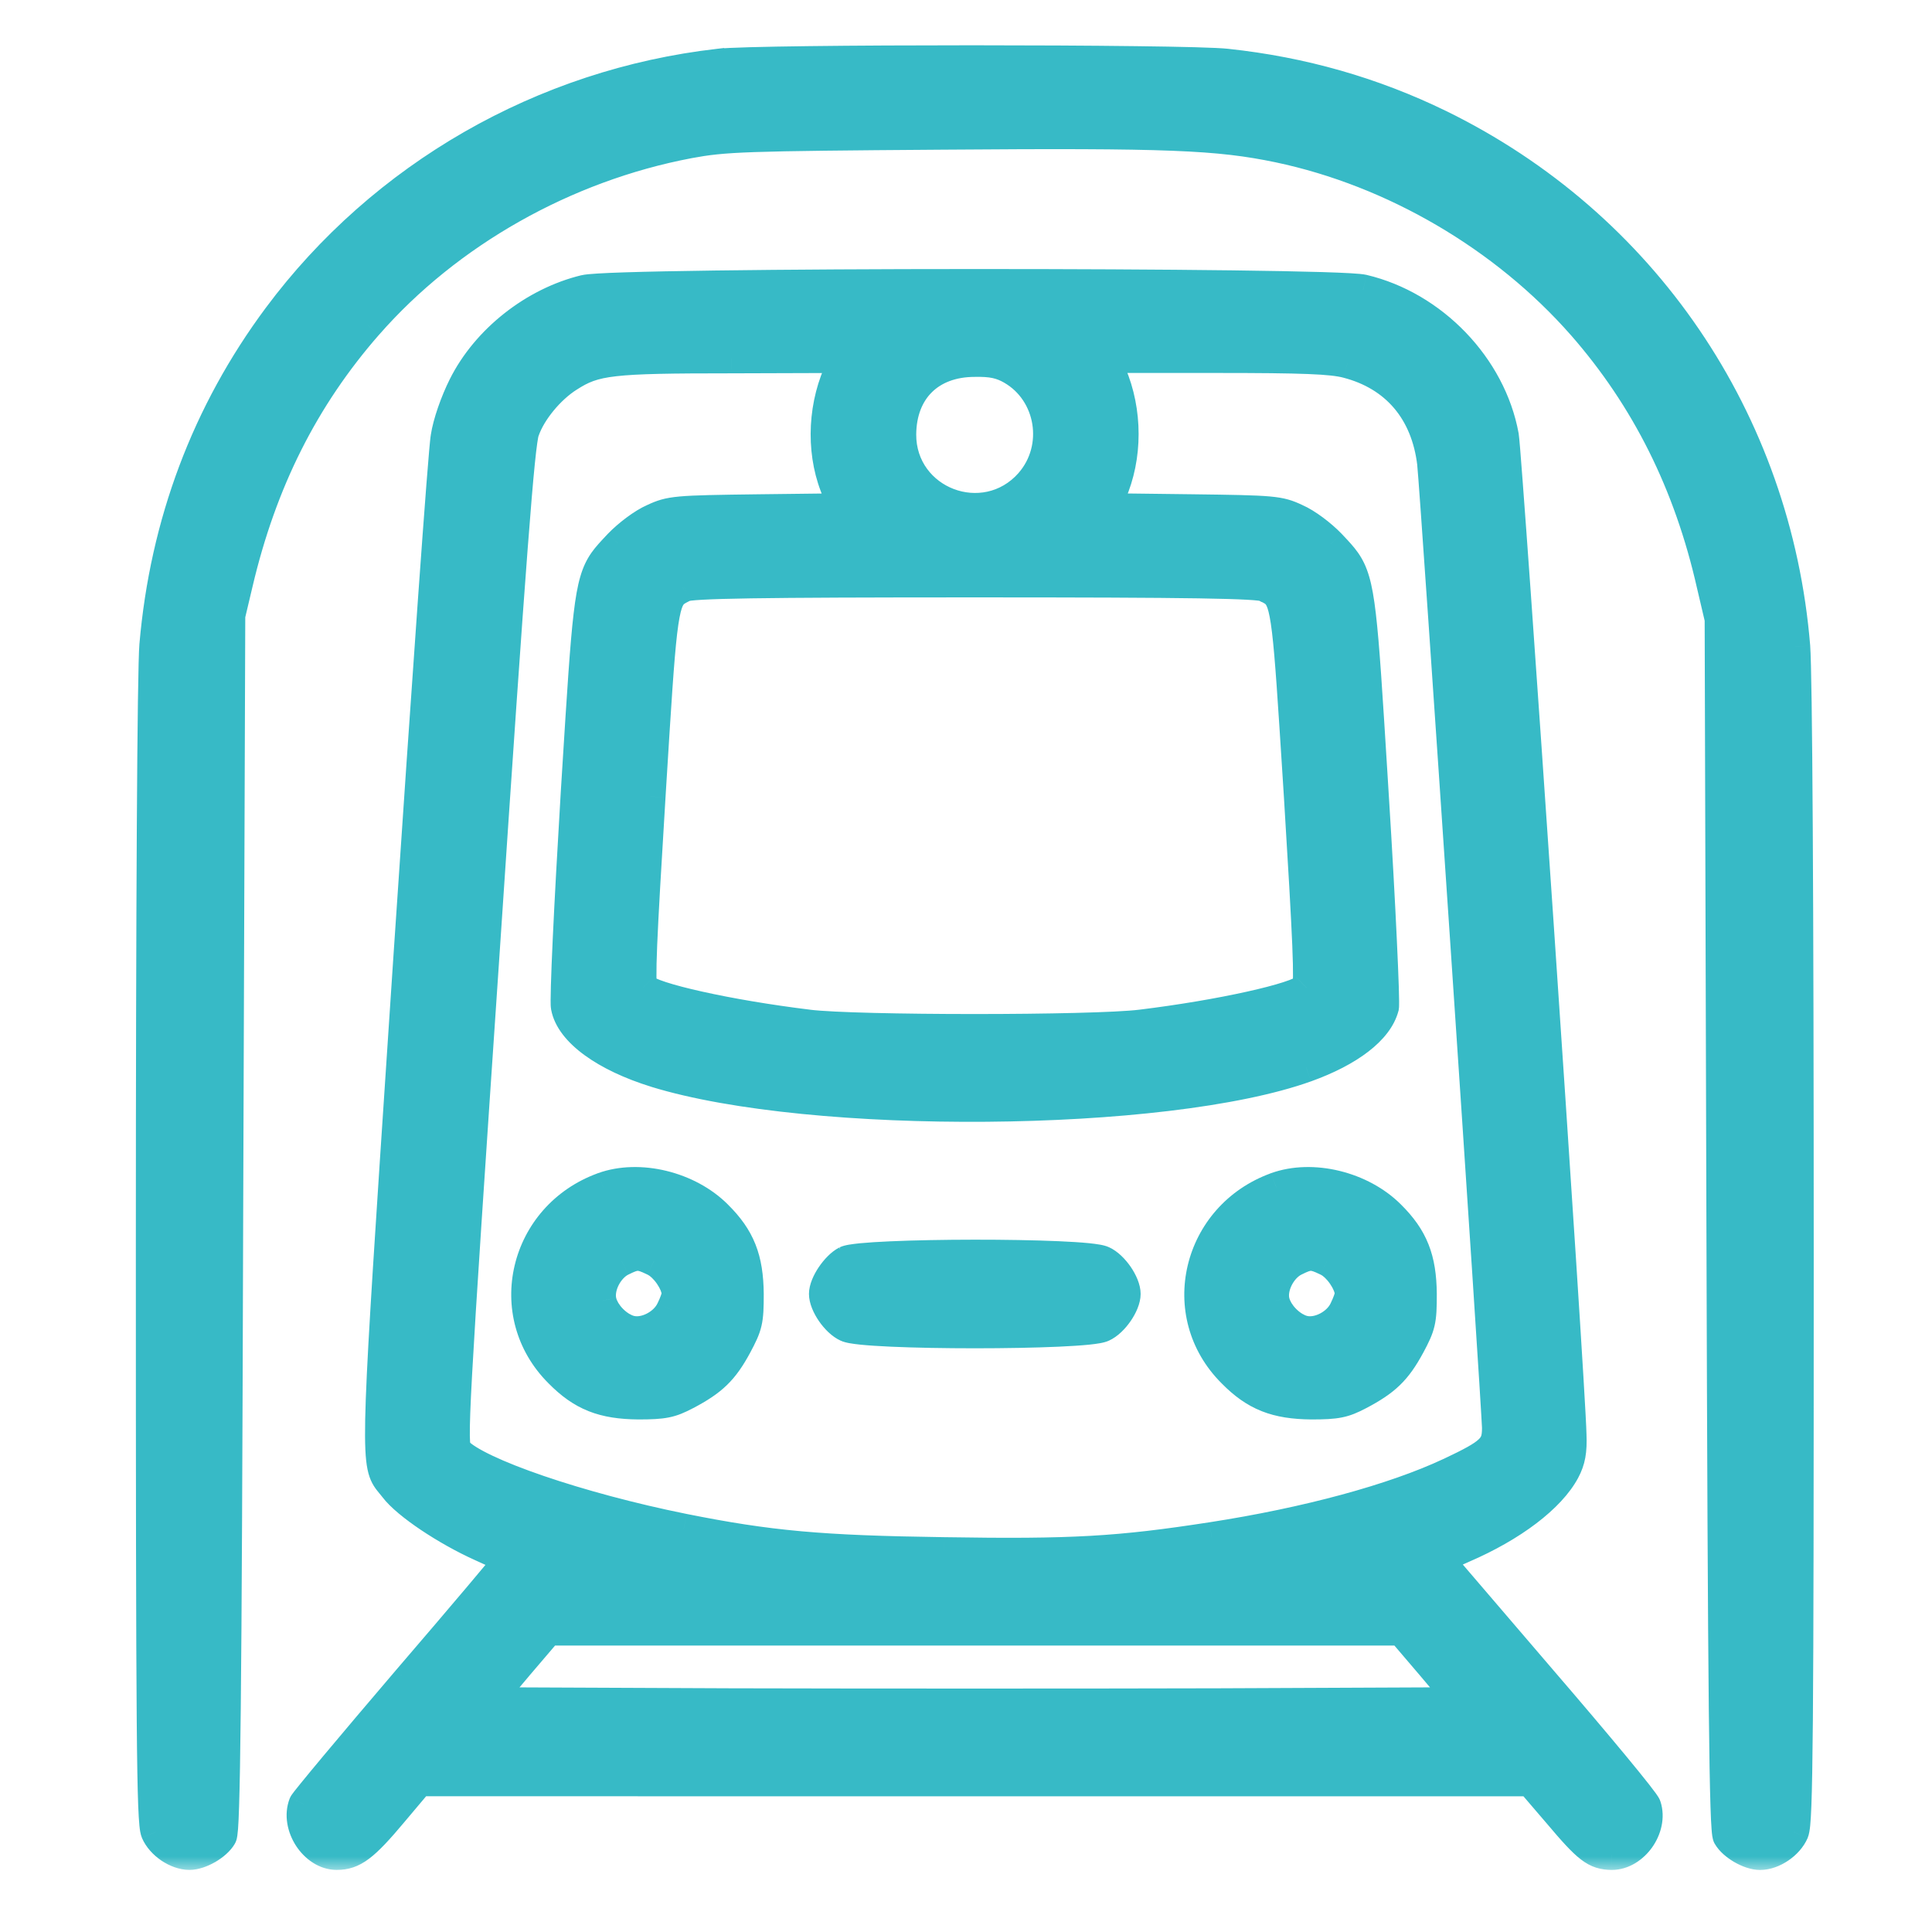 <svg width="64" height="64" viewBox="0 0 64 64" fill="none" xmlns="http://www.w3.org/2000/svg">
<mask id="path-1-outside-1_2247_1750" maskUnits="userSpaceOnUse" x="4" y="1" width="57" height="61" fill="black">
<rect fill="white" x="4" y="1" width="57" height="61"/>
<path fill-rule="evenodd" clip-rule="evenodd" d="M23.813 2.113C17.995 2.775 12.677 5.829 9.204 10.498C6.847 13.668 5.464 17.338 5.116 21.379C5.046 22.203 5 29.973 5 41.504C5 57.483 5.023 60.351 5.162 60.688C5.337 61.094 5.848 61.443 6.277 61.443C6.637 61.443 7.171 61.129 7.346 60.827C7.462 60.63 7.508 56.496 7.555 40.48L7.625 20.391L7.881 19.311C8.671 15.955 10.064 13.18 12.177 10.764C14.848 7.71 18.715 5.526 22.815 4.749C24.011 4.528 24.615 4.505 31.246 4.458C38.725 4.4 40.351 4.47 42.36 4.888C46.158 5.689 49.839 7.837 52.417 10.776C54.53 13.191 55.947 16.025 56.703 19.37L56.969 20.508L57.027 40.541C57.074 56.52 57.12 60.63 57.237 60.83C57.411 61.132 57.945 61.445 58.305 61.445C58.734 61.445 59.246 61.097 59.42 60.691C59.56 60.354 59.582 57.497 59.582 41.61C59.582 29.648 59.535 22.392 59.466 21.427C58.85 13.913 54.426 7.421 47.679 4.123C45.485 3.055 43.139 2.381 40.631 2.114C39.281 1.962 25.113 1.962 23.813 2.113L23.813 2.113ZM19.375 9.604C17.692 10.011 16.112 11.253 15.346 12.786C15.08 13.32 14.836 14.017 14.766 14.482C14.684 14.922 14.138 22.645 13.535 31.657L13.371 34.126C12.484 47.473 12.42 48.429 12.853 49.025C12.886 49.071 12.922 49.115 12.962 49.162C12.996 49.203 13.032 49.247 13.07 49.297C13.477 49.831 14.777 50.703 15.939 51.224C16.438 51.445 16.845 51.654 16.845 51.689C16.845 51.723 15.335 53.512 13.489 55.661C11.654 57.809 10.109 59.655 10.063 59.76C9.784 60.48 10.411 61.443 11.155 61.443C11.701 61.443 12.049 61.187 13.012 60.037L13.883 59.003L32.289 59.005H50.696L51.614 60.074C52.612 61.259 52.844 61.433 53.391 61.444C54.122 61.444 54.761 60.55 54.529 59.831C54.494 59.691 52.926 57.799 51.045 55.615L47.642 51.643L48.478 51.271C50.115 50.563 51.358 49.611 51.834 48.728C52.02 48.38 52.078 48.078 52.054 47.509C52.02 45.79 49.93 15.109 49.813 14.436C49.395 12.147 47.468 10.139 45.157 9.593C44.1 9.349 20.398 9.349 19.375 9.605L19.375 9.604ZM27.761 12.38C27.227 13.623 27.215 15.133 27.749 16.317L27.969 16.84L25.112 16.874C22.383 16.909 22.209 16.921 21.64 17.188C21.292 17.339 20.805 17.711 20.502 18.024L20.426 18.105L20.426 18.105L20.426 18.105C20.256 18.286 20.117 18.433 20.003 18.597C19.51 19.298 19.448 20.3 19.117 25.599L19.073 26.304C18.853 29.951 18.701 33.12 18.748 33.352C18.9 34.177 20.037 35.001 21.721 35.524C26.889 37.115 38.606 37.022 43.264 35.35C44.716 34.827 45.645 34.107 45.842 33.364C45.877 33.19 45.738 30.043 45.506 26.361L45.462 25.664C45.131 20.299 45.069 19.294 44.575 18.594C44.462 18.432 44.325 18.287 44.157 18.108L44.077 18.023C43.775 17.709 43.287 17.337 42.939 17.186C42.37 16.92 42.196 16.907 39.466 16.873L36.609 16.838L36.818 16.35C37.352 15.131 37.352 13.633 36.818 12.379L36.598 11.855H40.279C43.171 11.855 44.111 11.89 44.634 12.03C46.236 12.448 47.234 13.62 47.444 15.339C47.536 16.117 49.593 46.682 49.593 47.31C49.593 47.949 49.407 48.135 48.025 48.785C46.167 49.656 43.298 50.434 40.139 50.922C37.062 51.398 35.529 51.49 31.267 51.421C27.19 51.363 25.495 51.211 22.65 50.642C19.189 49.946 15.798 48.785 15.148 48.076C14.962 47.867 15.008 46.95 16.066 31.343C16.925 18.453 17.215 14.701 17.366 14.283C17.587 13.633 18.214 12.877 18.841 12.483C19.712 11.925 20.223 11.867 24.241 11.867L27.981 11.855L27.761 12.38ZM33.509 12.24C34.833 12.995 35.134 14.842 34.113 16.003C32.626 17.686 29.839 16.63 29.851 14.389C29.862 12.926 30.803 11.985 32.29 11.985C32.858 11.974 33.16 12.043 33.509 12.24L33.509 12.24ZM41.959 19.461C42.059 19.511 42.144 19.553 42.217 19.61C42.62 19.924 42.669 20.692 42.987 25.692L42.987 25.692L43.031 26.384C43.322 31.111 43.392 32.62 43.287 32.725C42.962 33.061 40.442 33.619 37.805 33.944C36.226 34.141 28.329 34.141 26.773 33.944C24.125 33.619 21.617 33.061 21.291 32.725C21.187 32.62 21.256 31.111 21.547 26.384L21.571 25.992L21.571 25.992C21.898 20.721 21.947 19.93 22.36 19.61C22.433 19.553 22.518 19.511 22.617 19.462L22.661 19.44C22.871 19.324 25.135 19.289 32.289 19.289C39.443 19.29 41.708 19.324 41.916 19.44H41.917L41.959 19.461ZM47.433 55.196L48.443 56.392L40.36 56.427C35.925 56.439 28.655 56.439 24.218 56.427L16.135 56.392L17.146 55.196L18.156 54.011H46.423L47.433 55.196ZM18.53 45.476C16.579 43.537 17.345 40.285 19.981 39.333L19.981 39.333C21.177 38.903 22.803 39.298 23.755 40.251C24.522 41.006 24.788 41.702 24.8 42.864C24.8 43.769 24.766 43.909 24.405 44.582C23.965 45.395 23.605 45.743 22.722 46.207C22.211 46.474 21.991 46.521 21.143 46.521C19.981 46.51 19.284 46.242 18.53 45.476ZM22.419 42.864C22.419 42.515 22.025 41.934 21.665 41.772C21.188 41.54 21.061 41.54 20.595 41.773C20.143 41.994 19.818 42.632 19.922 43.097C20.015 43.526 20.48 43.991 20.909 44.084C21.385 44.188 22.013 43.863 22.233 43.387C22.338 43.178 22.419 42.945 22.419 42.864ZM42.277 39.333C39.641 40.285 38.874 43.537 40.826 45.476C41.581 46.242 42.277 46.51 43.439 46.521C44.287 46.521 44.508 46.474 45.018 46.207C45.901 45.743 46.261 45.395 46.702 44.582C47.062 43.909 47.096 43.769 47.096 42.864C47.085 41.702 46.817 41.006 46.051 40.251C45.099 39.298 43.474 38.903 42.277 39.333L42.277 39.333ZM43.961 41.772C44.32 41.934 44.716 42.515 44.716 42.864C44.716 42.945 44.635 43.178 44.53 43.387C44.31 43.863 43.682 44.188 43.206 44.084C42.777 43.991 42.312 43.526 42.219 43.097C42.115 42.632 42.44 41.994 42.892 41.773C43.357 41.54 43.484 41.54 43.961 41.772ZM27.298 42.863C27.298 42.526 27.692 41.945 28.029 41.771H28.029C28.586 41.504 35.96 41.492 36.53 41.771C36.89 41.933 37.285 42.514 37.285 42.863C37.285 43.212 36.889 43.792 36.53 43.955C35.961 44.233 28.621 44.233 28.053 43.955C27.692 43.792 27.298 43.211 27.298 42.863Z"/>
</mask>
<path fill-rule="evenodd" clip-rule="evenodd" d="M23.813 2.113C17.995 2.775 12.677 5.829 9.204 10.498C6.847 13.668 5.464 17.338 5.116 21.379C5.046 22.203 5 29.973 5 41.504C5 57.483 5.023 60.351 5.162 60.688C5.337 61.094 5.848 61.443 6.277 61.443C6.637 61.443 7.171 61.129 7.346 60.827C7.462 60.63 7.508 56.496 7.555 40.48L7.625 20.391L7.881 19.311C8.671 15.955 10.064 13.18 12.177 10.764C14.848 7.71 18.715 5.526 22.815 4.749C24.011 4.528 24.615 4.505 31.246 4.458C38.725 4.4 40.351 4.47 42.36 4.888C46.158 5.689 49.839 7.837 52.417 10.776C54.53 13.191 55.947 16.025 56.703 19.37L56.969 20.508L57.027 40.541C57.074 56.52 57.12 60.63 57.237 60.83C57.411 61.132 57.945 61.445 58.305 61.445C58.734 61.445 59.246 61.097 59.42 60.691C59.56 60.354 59.582 57.497 59.582 41.61C59.582 29.648 59.535 22.392 59.466 21.427C58.85 13.913 54.426 7.421 47.679 4.123C45.485 3.055 43.139 2.381 40.631 2.114C39.281 1.962 25.113 1.962 23.813 2.113L23.813 2.113ZM19.375 9.604C17.692 10.011 16.112 11.253 15.346 12.786C15.08 13.32 14.836 14.017 14.766 14.482C14.684 14.922 14.138 22.645 13.535 31.657L13.371 34.126C12.484 47.473 12.42 48.429 12.853 49.025C12.886 49.071 12.922 49.115 12.962 49.162C12.996 49.203 13.032 49.247 13.07 49.297C13.477 49.831 14.777 50.703 15.939 51.224C16.438 51.445 16.845 51.654 16.845 51.689C16.845 51.723 15.335 53.512 13.489 55.661C11.654 57.809 10.109 59.655 10.063 59.76C9.784 60.48 10.411 61.443 11.155 61.443C11.701 61.443 12.049 61.187 13.012 60.037L13.883 59.003L32.289 59.005H50.696L51.614 60.074C52.612 61.259 52.844 61.433 53.391 61.444C54.122 61.444 54.761 60.55 54.529 59.831C54.494 59.691 52.926 57.799 51.045 55.615L47.642 51.643L48.478 51.271C50.115 50.563 51.358 49.611 51.834 48.728C52.02 48.38 52.078 48.078 52.054 47.509C52.02 45.79 49.93 15.109 49.813 14.436C49.395 12.147 47.468 10.139 45.157 9.593C44.1 9.349 20.398 9.349 19.375 9.605L19.375 9.604ZM27.761 12.38C27.227 13.623 27.215 15.133 27.749 16.317L27.969 16.84L25.112 16.874C22.383 16.909 22.209 16.921 21.64 17.188C21.292 17.339 20.805 17.711 20.502 18.024L20.426 18.105L20.426 18.105L20.426 18.105C20.256 18.286 20.117 18.433 20.003 18.597C19.51 19.298 19.448 20.3 19.117 25.599L19.073 26.304C18.853 29.951 18.701 33.12 18.748 33.352C18.9 34.177 20.037 35.001 21.721 35.524C26.889 37.115 38.606 37.022 43.264 35.35C44.716 34.827 45.645 34.107 45.842 33.364C45.877 33.19 45.738 30.043 45.506 26.361L45.462 25.664C45.131 20.299 45.069 19.294 44.575 18.594C44.462 18.432 44.325 18.287 44.157 18.108L44.077 18.023C43.775 17.709 43.287 17.337 42.939 17.186C42.37 16.92 42.196 16.907 39.466 16.873L36.609 16.838L36.818 16.35C37.352 15.131 37.352 13.633 36.818 12.379L36.598 11.855H40.279C43.171 11.855 44.111 11.89 44.634 12.03C46.236 12.448 47.234 13.62 47.444 15.339C47.536 16.117 49.593 46.682 49.593 47.31C49.593 47.949 49.407 48.135 48.025 48.785C46.167 49.656 43.298 50.434 40.139 50.922C37.062 51.398 35.529 51.49 31.267 51.421C27.19 51.363 25.495 51.211 22.65 50.642C19.189 49.946 15.798 48.785 15.148 48.076C14.962 47.867 15.008 46.95 16.066 31.343C16.925 18.453 17.215 14.701 17.366 14.283C17.587 13.633 18.214 12.877 18.841 12.483C19.712 11.925 20.223 11.867 24.241 11.867L27.981 11.855L27.761 12.38ZM33.509 12.24C34.833 12.995 35.134 14.842 34.113 16.003C32.626 17.686 29.839 16.63 29.851 14.389C29.862 12.926 30.803 11.985 32.29 11.985C32.858 11.974 33.16 12.043 33.509 12.24L33.509 12.24ZM41.959 19.461C42.059 19.511 42.144 19.553 42.217 19.61C42.62 19.924 42.669 20.692 42.987 25.692L42.987 25.692L43.031 26.384C43.322 31.111 43.392 32.62 43.287 32.725C42.962 33.061 40.442 33.619 37.805 33.944C36.226 34.141 28.329 34.141 26.773 33.944C24.125 33.619 21.617 33.061 21.291 32.725C21.187 32.62 21.256 31.111 21.547 26.384L21.571 25.992L21.571 25.992C21.898 20.721 21.947 19.93 22.36 19.61C22.433 19.553 22.518 19.511 22.617 19.462L22.661 19.44C22.871 19.324 25.135 19.289 32.289 19.289C39.443 19.29 41.708 19.324 41.916 19.44H41.917L41.959 19.461ZM47.433 55.196L48.443 56.392L40.36 56.427C35.925 56.439 28.655 56.439 24.218 56.427L16.135 56.392L17.146 55.196L18.156 54.011H46.423L47.433 55.196ZM18.53 45.476C16.579 43.537 17.345 40.285 19.981 39.333L19.981 39.333C21.177 38.903 22.803 39.298 23.755 40.251C24.522 41.006 24.788 41.702 24.8 42.864C24.8 43.769 24.766 43.909 24.405 44.582C23.965 45.395 23.605 45.743 22.722 46.207C22.211 46.474 21.991 46.521 21.143 46.521C19.981 46.51 19.284 46.242 18.53 45.476ZM22.419 42.864C22.419 42.515 22.025 41.934 21.665 41.772C21.188 41.54 21.061 41.54 20.595 41.773C20.143 41.994 19.818 42.632 19.922 43.097C20.015 43.526 20.48 43.991 20.909 44.084C21.385 44.188 22.013 43.863 22.233 43.387C22.338 43.178 22.419 42.945 22.419 42.864ZM42.277 39.333C39.641 40.285 38.874 43.537 40.826 45.476C41.581 46.242 42.277 46.51 43.439 46.521C44.287 46.521 44.508 46.474 45.018 46.207C45.901 45.743 46.261 45.395 46.702 44.582C47.062 43.909 47.096 43.769 47.096 42.864C47.085 41.702 46.817 41.006 46.051 40.251C45.099 39.298 43.474 38.903 42.277 39.333L42.277 39.333ZM43.961 41.772C44.32 41.934 44.716 42.515 44.716 42.864C44.716 42.945 44.635 43.178 44.53 43.387C44.31 43.863 43.682 44.188 43.206 44.084C42.777 43.991 42.312 43.526 42.219 43.097C42.115 42.632 42.44 41.994 42.892 41.773C43.357 41.54 43.484 41.54 43.961 41.772ZM27.298 42.863C27.298 42.526 27.692 41.945 28.029 41.771H28.029C28.586 41.504 35.96 41.492 36.53 41.771C36.89 41.933 37.285 42.514 37.285 42.863C37.285 43.212 36.889 43.792 36.53 43.955C35.961 44.233 28.621 44.233 28.053 43.955C27.692 43.792 27.298 43.211 27.298 42.863Z" fill="#37BAC6"/>
<path d="M9.204 10.498L8.803 10.199L8.803 10.199L9.204 10.498ZM23.813 2.113L24.154 1.747L23.986 1.59L23.757 1.617L23.813 2.113ZM5.116 21.379L4.618 21.336L4.618 21.336L5.116 21.379ZM5.162 60.688L4.7 60.88L4.703 60.885L5.162 60.688ZM7.346 60.827L6.915 60.573L6.912 60.577L7.346 60.827ZM7.555 40.48L7.055 40.478L7.055 40.478L7.555 40.48ZM7.625 20.391L7.138 20.275L7.125 20.331L7.125 20.389L7.625 20.391ZM7.881 19.311L8.367 19.426L8.367 19.426L7.881 19.311ZM12.177 10.764L12.553 11.093L12.554 11.093L12.177 10.764ZM22.815 4.749L22.724 4.257L22.722 4.257L22.815 4.749ZM31.246 4.458L31.25 4.958L31.25 4.958L31.246 4.458ZM42.36 4.888L42.463 4.398L42.462 4.398L42.36 4.888ZM52.417 10.776L52.793 10.447L52.793 10.446L52.417 10.776ZM56.703 19.37L56.215 19.48L56.216 19.484L56.703 19.37ZM56.969 20.508L57.469 20.507L57.469 20.45L57.456 20.394L56.969 20.508ZM57.027 40.541L56.527 40.542L56.527 40.542L57.027 40.541ZM57.237 60.83L57.67 60.58L57.668 60.577L57.237 60.83ZM59.42 60.691L59.88 60.888L59.882 60.882L59.42 60.691ZM59.466 21.427L59.965 21.391L59.965 21.386L59.466 21.427ZM47.679 4.123L47.899 3.674L47.898 3.674L47.679 4.123ZM40.631 2.114L40.575 2.611L40.578 2.611L40.631 2.114ZM23.813 2.113L23.473 2.479L23.642 2.637L23.871 2.61L23.813 2.113ZM15.346 12.786L14.899 12.563L14.899 12.563L15.346 12.786ZM19.375 9.604L19.695 9.989L19.258 9.118L19.375 9.604ZM14.766 14.482L15.258 14.572L15.259 14.564L15.26 14.556L14.766 14.482ZM13.535 31.657L13.036 31.624L13.036 31.624L13.535 31.657ZM13.371 34.126L13.87 34.159L13.87 34.159L13.371 34.126ZM12.853 49.025L12.448 49.319L12.448 49.319L12.853 49.025ZM12.962 49.162L12.577 49.481L12.577 49.481L12.962 49.162ZM13.07 49.297L13.469 48.994L13.467 48.993L13.07 49.297ZM15.939 51.224L15.735 51.681L15.737 51.682L15.939 51.224ZM13.489 55.661L13.109 55.335L13.108 55.336L13.489 55.661ZM10.063 59.76L9.606 59.557L9.601 59.568L9.596 59.579L10.063 59.76ZM13.012 60.037L12.63 59.715L12.629 59.716L13.012 60.037ZM13.883 59.003L13.883 58.503L13.651 58.503L13.501 58.681L13.883 59.003ZM32.289 59.005L32.289 59.505H32.289V59.005ZM50.696 59.005L51.075 58.68L50.925 58.505H50.696V59.005ZM51.614 60.074L51.996 59.752L51.993 59.748L51.614 60.074ZM53.391 61.444L53.38 61.944H53.391V61.444ZM54.529 59.831L54.043 59.951L54.048 59.968L54.053 59.984L54.529 59.831ZM51.045 55.615L50.665 55.94L50.666 55.941L51.045 55.615ZM47.642 51.643L47.439 51.186L46.825 51.459L47.262 51.969L47.642 51.643ZM48.478 51.271L48.279 50.812L48.275 50.815L48.478 51.271ZM51.834 48.728L52.274 48.965L52.275 48.964L51.834 48.728ZM52.054 47.509L51.554 47.519L51.555 47.53L52.054 47.509ZM49.813 14.436L50.306 14.35L50.305 14.346L49.813 14.436ZM45.157 9.593L45.272 9.107L45.269 9.106L45.157 9.593ZM19.375 9.605L19.055 9.22L19.496 10.09L19.375 9.605ZM27.749 16.317L28.21 16.122L28.205 16.111L27.749 16.317ZM27.761 12.38L28.22 12.577L28.222 12.573L27.761 12.38ZM27.969 16.84L27.975 17.34L28.719 17.331L28.43 16.645L27.969 16.84ZM25.112 16.874L25.106 16.374L25.106 16.374L25.112 16.874ZM21.64 17.188L21.839 17.647L21.846 17.644L21.852 17.641L21.64 17.188ZM20.502 18.024L20.142 17.677L20.137 17.682L20.502 18.024ZM20.426 18.105L20.78 18.458L20.785 18.453L20.791 18.447L20.426 18.105ZM20.426 18.105L20.073 17.751L20.067 17.757L20.061 17.763L20.426 18.105ZM20.426 18.105L20.791 18.447L20.791 18.447L20.426 18.105ZM20.003 18.597L19.593 18.309L19.593 18.309L20.003 18.597ZM19.117 25.599L19.616 25.631L19.616 25.631L19.117 25.599ZM19.073 26.304L18.574 26.273L18.574 26.274L19.073 26.304ZM18.748 33.352L19.24 33.262L19.238 33.253L18.748 33.352ZM21.721 35.524L21.573 36.001L21.574 36.002L21.721 35.524ZM43.264 35.35L43.433 35.82L43.434 35.82L43.264 35.35ZM45.842 33.364L46.325 33.492L46.33 33.477L46.333 33.461L45.842 33.364ZM45.506 26.361L45.007 26.392L45.007 26.392L45.506 26.361ZM45.462 25.664L44.963 25.695L44.963 25.695L45.462 25.664ZM44.575 18.594L44.167 18.881L44.167 18.881L44.575 18.594ZM44.157 18.108L43.792 18.45L43.792 18.45L44.157 18.108ZM44.077 18.023L44.442 17.681L44.437 17.676L44.077 18.023ZM42.939 17.186L42.727 17.639L42.733 17.642L42.74 17.645L42.939 17.186ZM39.466 16.873L39.472 16.373L39.472 16.373L39.466 16.873ZM36.609 16.838L36.149 16.641L35.854 17.329L36.603 17.338L36.609 16.838ZM36.818 16.35L36.36 16.15L36.359 16.153L36.818 16.35ZM36.818 12.379L36.357 12.573L36.358 12.574L36.818 12.379ZM36.598 11.855V11.355H35.844L36.137 12.05L36.598 11.855ZM44.634 12.03L44.505 12.512L44.508 12.513L44.634 12.03ZM47.444 15.339L47.94 15.28L47.94 15.279L47.444 15.339ZM48.025 48.785L48.237 49.238L48.237 49.237L48.025 48.785ZM40.139 50.922L40.063 50.428L40.062 50.428L40.139 50.922ZM31.267 51.421L31.275 50.921L31.274 50.921L31.267 51.421ZM22.65 50.642L22.551 51.133L22.552 51.133L22.65 50.642ZM15.148 48.076L14.774 48.408L14.779 48.414L15.148 48.076ZM16.066 31.343L16.564 31.376L16.564 31.376L16.066 31.343ZM17.366 14.283L17.836 14.453L17.84 14.444L17.366 14.283ZM18.841 12.483L19.107 12.906L19.111 12.904L18.841 12.483ZM24.241 11.867L24.241 12.367L24.243 12.367L24.241 11.867ZM27.981 11.855L28.442 12.049L28.734 11.353L27.979 11.355L27.981 11.855ZM34.113 16.003L34.487 16.334L34.488 16.333L34.113 16.003ZM33.509 12.24L33.756 11.806L33.146 12.585L33.509 12.24ZM29.851 14.389L29.351 14.385L29.351 14.386L29.851 14.389ZM32.29 11.985V12.486L32.3 12.485L32.29 11.985ZM33.509 12.24L33.262 12.675L33.871 11.896L33.509 12.24ZM42.217 19.61L41.91 20.004L41.91 20.004L42.217 19.61ZM41.959 19.461L41.736 19.909L41.737 19.909L41.959 19.461ZM42.987 25.692L42.488 25.724L42.489 25.734L42.987 25.692ZM42.987 25.692L43.486 25.661L43.486 25.65L42.987 25.692ZM43.031 26.384L43.531 26.354L43.53 26.353L43.031 26.384ZM43.287 32.725L42.933 32.371L42.927 32.377L43.287 32.725ZM37.805 33.944L37.744 33.447L37.743 33.447L37.805 33.944ZM26.773 33.944L26.836 33.448L26.834 33.447L26.773 33.944ZM21.291 32.725L21.65 32.377L21.645 32.371L21.291 32.725ZM21.547 26.384L21.048 26.353L21.048 26.354L21.547 26.384ZM21.571 25.992L21.073 25.946L21.072 25.953L21.072 25.961L21.571 25.992ZM21.571 25.992L22.069 26.037L22.07 26.03L22.07 26.023L21.571 25.992ZM22.36 19.61L22.055 19.214L22.055 19.214L22.36 19.61ZM22.617 19.462L22.839 19.91L22.84 19.91L22.617 19.462ZM22.661 19.44L22.884 19.888L22.894 19.883L22.904 19.878L22.661 19.44ZM32.289 19.289L32.289 18.789H32.289V19.289ZM41.916 19.44L41.674 19.877L41.787 19.94H41.916V19.44ZM41.917 19.44L42.139 18.992L42.034 18.94H41.917V19.44ZM48.443 56.392L48.445 56.892L49.515 56.888L48.825 56.07L48.443 56.392ZM47.433 55.196L47.815 54.873L47.813 54.871L47.433 55.196ZM40.36 56.427L40.361 56.927L40.362 56.927L40.36 56.427ZM24.218 56.427L24.216 56.927L24.216 56.927L24.218 56.427ZM16.135 56.392L15.753 56.07L15.062 56.888L16.133 56.892L16.135 56.392ZM17.146 55.196L16.765 54.871L16.764 54.873L17.146 55.196ZM18.156 54.011V53.511H17.925L17.776 53.687L18.156 54.011ZM46.423 54.011L46.803 53.687L46.654 53.511H46.423V54.011ZM19.981 39.333L20.151 39.803L20.202 39.785L20.248 39.755L19.981 39.333ZM18.53 45.476L18.886 45.125L18.882 45.121L18.53 45.476ZM19.981 39.333L19.812 38.862L19.76 38.881L19.714 38.91L19.981 39.333ZM23.755 40.251L23.402 40.604L23.404 40.607L23.755 40.251ZM24.8 42.864H25.3L25.3 42.859L24.8 42.864ZM24.405 44.582L24.845 44.82L24.846 44.818L24.405 44.582ZM22.722 46.207L22.953 46.65L22.955 46.65L22.722 46.207ZM21.143 46.521L21.138 47.021H21.143V46.521ZM21.665 41.772L21.445 42.221L21.452 42.224L21.459 42.228L21.665 41.772ZM20.595 41.773L20.814 42.223L20.82 42.22L20.595 41.773ZM19.922 43.097L20.411 42.991L20.41 42.987L19.922 43.097ZM20.909 44.084L21.016 43.595L21.015 43.595L20.909 44.084ZM22.233 43.387L21.786 43.164L21.783 43.17L21.779 43.177L22.233 43.387ZM40.826 45.476L41.182 45.125L41.178 45.121L40.826 45.476ZM42.277 39.333L42.447 39.803L42.497 39.785L42.541 39.757L42.277 39.333ZM43.439 46.521L43.434 47.021H43.439V46.521ZM45.018 46.207L45.25 46.65L45.251 46.65L45.018 46.207ZM46.702 44.582L47.141 44.82L47.143 44.818L46.702 44.582ZM47.096 42.864H47.596L47.596 42.859L47.096 42.864ZM46.051 40.251L45.698 40.604L45.7 40.606L46.051 40.251ZM42.277 39.333L42.108 38.862L42.058 38.88L42.013 38.908L42.277 39.333ZM43.961 41.772L43.742 42.221L43.748 42.224L43.755 42.227L43.961 41.772ZM44.53 43.387L44.083 43.164L44.08 43.17L44.077 43.177L44.53 43.387ZM43.206 44.084L43.313 43.595L43.312 43.595L43.206 44.084ZM42.219 43.097L42.708 42.991L42.707 42.987L42.219 43.097ZM42.892 41.773L43.111 42.223L43.117 42.22L42.892 41.773ZM28.029 41.771L28.259 42.215L28.029 41.271V41.771ZM28.029 41.771L27.813 41.32L28.029 42.271V41.771ZM36.53 41.771L36.309 42.22L36.317 42.223L36.324 42.227L36.53 41.771ZM36.53 43.955L36.324 43.499L36.317 43.502L36.31 43.506L36.53 43.955ZM28.053 43.955L28.273 43.506L28.265 43.502L28.258 43.499L28.053 43.955ZM9.605 10.796C12.995 6.239 18.188 3.257 23.87 2.61L23.757 1.617C17.802 2.294 12.359 5.419 8.803 10.199L9.605 10.796ZM5.614 21.422C5.955 17.471 7.304 13.89 9.605 10.796L8.803 10.199C6.389 13.446 4.974 17.204 4.618 21.336L5.614 21.422ZM5.5 41.504C5.5 35.739 5.512 30.915 5.532 27.429C5.552 23.926 5.582 21.807 5.614 21.421L4.618 21.336C4.581 21.774 4.552 23.953 4.532 27.423C4.512 30.911 4.5 35.738 4.5 41.504H5.5ZM5.624 60.496C5.639 60.532 5.628 60.521 5.613 60.373C5.6 60.246 5.589 60.056 5.578 59.776C5.556 59.218 5.54 58.335 5.529 56.957C5.506 54.203 5.5 49.494 5.5 41.504H4.5C4.5 49.492 4.506 54.207 4.529 56.966C4.54 58.344 4.556 59.24 4.578 59.815C4.59 60.101 4.602 60.315 4.618 60.471C4.631 60.607 4.651 60.76 4.701 60.879L5.624 60.496ZM6.277 60.943C6.189 60.943 6.05 60.902 5.905 60.804C5.761 60.706 5.663 60.587 5.622 60.491L4.703 60.885C4.836 61.196 5.081 61.453 5.343 61.632C5.605 61.809 5.937 61.943 6.277 61.943V60.943ZM6.912 60.577C6.886 60.622 6.792 60.722 6.63 60.816C6.469 60.909 6.334 60.943 6.277 60.943V61.943C6.58 61.943 6.892 61.819 7.132 61.681C7.371 61.542 7.631 61.333 7.779 61.077L6.912 60.577ZM7.055 40.478C7.032 48.487 7.008 53.522 6.976 56.58C6.96 58.11 6.942 59.141 6.921 59.801C6.91 60.131 6.899 60.363 6.887 60.515C6.882 60.592 6.876 60.64 6.872 60.668C6.87 60.682 6.869 60.683 6.871 60.676C6.872 60.672 6.875 60.662 6.88 60.648C6.884 60.635 6.895 60.607 6.915 60.573L7.776 61.081C7.818 61.01 7.835 60.942 7.842 60.917C7.85 60.882 7.856 60.847 7.861 60.816C7.87 60.753 7.878 60.677 7.885 60.591C7.898 60.417 7.91 60.168 7.92 59.833C7.942 59.161 7.96 58.121 7.976 56.591C8.008 53.528 8.032 48.489 8.055 40.481L7.055 40.478ZM7.125 20.389L7.055 40.478L8.055 40.482L8.125 20.392L7.125 20.389ZM7.394 19.196L7.138 20.275L8.111 20.506L8.367 19.426L7.394 19.196ZM11.801 10.435C9.629 12.916 8.201 15.767 7.394 19.197L8.367 19.426C9.14 16.143 10.498 13.443 12.553 11.093L11.801 10.435ZM22.722 4.257C18.516 5.055 14.547 7.294 11.801 10.435L12.554 11.093C15.148 8.126 18.914 5.997 22.908 5.24L22.722 4.257ZM31.243 3.958C24.636 4.005 23.975 4.026 22.724 4.257L22.905 5.24C24.047 5.03 24.594 5.005 31.25 4.958L31.243 3.958ZM42.462 4.398C40.39 3.968 38.706 3.9 31.242 3.958L31.25 4.958C38.745 4.9 40.312 4.973 42.258 5.377L42.462 4.398ZM52.793 10.446C50.143 7.426 46.367 5.222 42.463 4.398L42.257 5.377C45.949 6.155 49.534 8.248 52.041 11.106L52.793 10.446ZM57.19 19.26C56.418 15.839 54.965 12.928 52.793 10.447L52.041 11.105C54.096 13.454 55.477 16.211 56.215 19.48L57.19 19.26ZM57.456 20.394L57.189 19.256L56.216 19.484L56.483 20.622L57.456 20.394ZM57.527 40.539L57.469 20.507L56.469 20.51L56.527 40.542L57.527 40.539ZM57.668 60.577C57.688 60.61 57.698 60.638 57.703 60.65C57.708 60.664 57.71 60.675 57.711 60.678C57.713 60.685 57.712 60.684 57.71 60.67C57.706 60.642 57.701 60.594 57.695 60.518C57.683 60.366 57.672 60.136 57.661 59.806C57.64 59.149 57.622 58.122 57.606 56.597C57.574 53.55 57.551 48.529 57.527 40.539L56.527 40.542C56.551 48.532 56.574 53.556 56.606 56.608C56.622 58.133 56.64 59.17 56.662 59.839C56.672 60.172 56.684 60.42 56.698 60.594C56.704 60.681 56.712 60.756 56.721 60.819C56.726 60.85 56.732 60.885 56.741 60.92C56.747 60.945 56.764 61.012 56.805 61.082L57.668 60.577ZM58.305 60.945C58.248 60.945 58.113 60.912 57.952 60.818C57.791 60.725 57.696 60.625 57.67 60.58L56.804 61.079C56.952 61.336 57.211 61.544 57.45 61.683C57.69 61.822 58.002 61.945 58.305 61.945V60.945ZM58.961 60.494C58.919 60.589 58.822 60.709 58.678 60.807C58.533 60.905 58.394 60.945 58.305 60.945V61.945C58.646 61.945 58.977 61.812 59.239 61.634C59.502 61.456 59.746 61.198 59.88 60.888L58.961 60.494ZM59.082 41.61C59.082 49.554 59.077 54.238 59.054 56.977C59.042 58.348 59.026 59.227 59.005 59.782C58.994 60.06 58.982 60.25 58.969 60.377C58.955 60.524 58.943 60.535 58.958 60.499L59.882 60.882C59.931 60.763 59.951 60.611 59.965 60.475C59.98 60.319 59.993 60.106 60.004 59.821C60.026 59.249 60.042 58.357 60.054 56.986C60.077 54.241 60.082 49.553 60.082 41.61H59.082ZM58.968 21.462C59.035 22.404 59.082 29.632 59.082 41.61H60.082C60.082 29.664 60.036 22.379 59.965 21.391L58.968 21.462ZM47.46 4.572C54.047 7.793 58.367 14.129 58.968 21.467L59.965 21.386C59.334 13.697 54.805 7.05 47.899 3.674L47.46 4.572ZM40.578 2.611C43.029 2.872 45.319 3.53 47.461 4.573L47.898 3.674C45.651 2.579 43.249 1.89 40.684 1.617L40.578 2.611ZM23.871 2.61C24.163 2.576 25.258 2.547 26.806 2.528C28.335 2.509 30.268 2.5 32.203 2.5C34.139 2.5 36.075 2.51 37.61 2.529C39.163 2.548 40.269 2.577 40.575 2.611L40.687 1.617C40.318 1.576 39.146 1.547 37.623 1.529C36.082 1.51 34.141 1.5 32.203 1.5C30.265 1.5 28.328 1.509 26.794 1.528C25.277 1.547 24.113 1.575 23.756 1.617L23.871 2.61ZM23.472 2.479L23.473 2.479L24.154 1.748L24.154 1.747L23.472 2.479ZM15.794 13.01C16.492 11.611 17.95 10.463 19.493 10.09L19.258 9.118C17.434 9.559 15.732 10.895 14.899 12.563L15.794 13.01ZM15.26 14.556C15.32 14.159 15.542 13.514 15.794 13.01L14.899 12.563C14.617 13.127 14.351 13.875 14.271 14.407L15.26 14.556ZM14.034 31.69C14.335 27.185 14.623 23.002 14.845 19.891C14.956 18.335 15.05 17.048 15.122 16.123C15.158 15.66 15.189 15.289 15.212 15.02C15.224 14.886 15.234 14.779 15.242 14.7C15.247 14.66 15.25 14.629 15.253 14.605C15.256 14.58 15.258 14.571 15.258 14.572L14.274 14.391C14.258 14.475 14.239 14.674 14.216 14.932C14.192 15.206 14.162 15.581 14.125 16.045C14.053 16.974 13.958 18.263 13.847 19.82C13.625 22.933 13.338 27.117 13.036 31.624L14.034 31.69ZM13.87 34.159L14.034 31.69L13.036 31.624L12.872 34.093L13.87 34.159ZM13.257 48.731C13.213 48.67 13.158 48.589 13.123 48.269C13.087 47.927 13.08 47.366 13.117 46.376C13.189 44.403 13.426 40.838 13.87 34.159L12.872 34.093C12.429 40.761 12.19 44.348 12.117 46.339C12.081 47.33 12.084 47.955 12.129 48.376C12.177 48.821 12.276 49.082 12.448 49.319L13.257 48.731ZM13.346 48.843C13.305 48.793 13.28 48.762 13.257 48.731L12.448 49.319C12.493 49.38 12.54 49.436 12.577 49.481L13.346 48.843ZM13.467 48.993C13.422 48.934 13.38 48.883 13.346 48.843L12.577 49.481C12.611 49.523 12.642 49.56 12.674 49.601L13.467 48.993ZM16.144 50.768C15.591 50.52 15 50.186 14.5 49.85C13.986 49.505 13.618 49.191 13.469 48.994L12.673 49.6C12.929 49.937 13.415 50.326 13.943 50.681C14.485 51.044 15.125 51.407 15.735 51.681L16.144 50.768ZM17.345 51.689C17.345 51.572 17.305 51.486 17.282 51.445C17.258 51.401 17.232 51.368 17.215 51.35C17.183 51.313 17.152 51.288 17.136 51.275C17.1 51.247 17.062 51.223 17.034 51.205C16.972 51.168 16.893 51.125 16.807 51.081C16.633 50.992 16.397 50.88 16.141 50.767L15.737 51.682C15.98 51.789 16.198 51.892 16.351 51.971C16.429 52.011 16.483 52.041 16.513 52.059C16.53 52.07 16.528 52.069 16.517 52.061C16.513 52.057 16.491 52.04 16.465 52.011C16.452 51.996 16.427 51.967 16.405 51.925C16.384 51.886 16.345 51.803 16.345 51.689H17.345ZM13.868 55.986C14.791 54.911 15.631 53.926 16.241 53.205C16.545 52.844 16.793 52.548 16.965 52.34C17.051 52.237 17.119 52.153 17.167 52.093C17.191 52.063 17.212 52.036 17.229 52.013C17.236 52.003 17.248 51.987 17.259 51.971C17.264 51.963 17.275 51.946 17.286 51.925C17.291 51.914 17.302 51.894 17.312 51.868C17.317 51.853 17.345 51.783 17.345 51.689H16.345C16.345 51.595 16.372 51.526 16.377 51.512C16.387 51.487 16.396 51.468 16.401 51.459C16.411 51.44 16.42 51.427 16.422 51.424C16.427 51.416 16.43 51.413 16.426 51.418C16.419 51.426 16.406 51.443 16.385 51.47C16.343 51.523 16.279 51.601 16.195 51.703C16.026 51.907 15.781 52.2 15.477 52.559C14.87 53.278 14.032 54.261 13.109 55.335L13.868 55.986ZM10.52 59.962C10.497 60.013 10.471 60.045 10.494 60.013C10.503 60 10.519 59.979 10.543 59.948C10.59 59.888 10.658 59.802 10.747 59.693C10.925 59.474 11.178 59.168 11.489 58.797C12.108 58.056 12.952 57.059 13.869 55.985L13.108 55.336C12.19 56.411 11.344 57.411 10.721 58.156C10.41 58.528 10.154 58.838 9.972 59.062C9.881 59.173 9.807 59.266 9.753 59.335C9.727 59.369 9.703 59.4 9.684 59.427C9.678 59.434 9.634 59.493 9.606 59.557L10.52 59.962ZM11.155 60.943C11.003 60.943 10.799 60.836 10.645 60.599C10.492 60.364 10.463 60.112 10.529 59.94L9.596 59.579C9.384 60.127 9.529 60.717 9.806 61.144C10.082 61.568 10.563 61.943 11.155 61.943V60.943ZM12.629 59.716C12.145 60.294 11.85 60.603 11.626 60.772C11.436 60.915 11.318 60.943 11.155 60.943V61.943C11.538 61.943 11.867 61.843 12.228 61.571C12.555 61.324 12.916 60.931 13.396 60.358L12.629 59.716ZM13.501 58.681L12.63 59.715L13.395 60.359L14.266 59.325L13.501 58.681ZM32.29 58.505L13.883 58.503L13.883 59.503L32.289 59.505L32.29 58.505ZM50.696 58.505H32.289V59.505H50.696V58.505ZM51.993 59.748L51.075 58.68L50.317 59.331L51.234 60.4L51.993 59.748ZM53.401 60.945C53.29 60.942 53.226 60.932 53.175 60.916C53.127 60.9 53.066 60.872 52.977 60.803C52.776 60.649 52.504 60.354 51.996 59.752L51.231 60.396C51.722 60.979 52.065 61.363 52.367 61.595C52.529 61.719 52.691 61.811 52.871 61.868C53.048 61.925 53.218 61.941 53.38 61.944L53.401 60.945ZM54.053 59.984C54.109 60.158 54.069 60.399 53.913 60.618C53.756 60.839 53.551 60.944 53.391 60.944V61.944C53.962 61.944 54.441 61.602 54.729 61.197C55.018 60.789 55.181 60.223 55.005 59.677L54.053 59.984ZM50.666 55.941C51.605 57.032 52.465 58.048 53.094 58.808C53.409 59.189 53.664 59.503 53.841 59.729C53.93 59.842 53.996 59.93 54.04 59.991C54.063 60.022 54.075 60.041 54.081 60.05C54.084 60.055 54.082 60.052 54.078 60.044C54.078 60.043 54.057 60.006 54.043 59.951L55.014 59.711C54.998 59.647 54.973 59.597 54.964 59.581C54.952 59.558 54.939 59.536 54.928 59.519C54.906 59.484 54.88 59.446 54.852 59.407C54.796 59.33 54.72 59.229 54.628 59.112C54.443 58.876 54.181 58.554 53.865 58.171C53.23 57.404 52.366 56.382 51.424 55.289L50.666 55.941ZM47.262 51.969L50.665 55.94L51.425 55.29L48.021 51.318L47.262 51.969ZM48.275 50.815L47.439 51.186L47.845 52.1L48.681 51.728L48.275 50.815ZM51.394 48.491C50.998 49.225 49.881 50.12 48.279 50.812L48.676 51.73C50.349 51.007 51.718 49.996 52.274 48.965L51.394 48.491ZM51.555 47.53C51.576 48.042 51.524 48.247 51.393 48.493L52.275 48.964C52.516 48.512 52.58 48.114 52.554 47.488L51.555 47.53ZM49.321 14.521C49.32 14.519 49.324 14.548 49.332 14.632C49.339 14.707 49.348 14.81 49.359 14.941C49.381 15.201 49.409 15.564 49.443 16.017C49.511 16.923 49.603 18.183 49.709 19.681C49.922 22.678 50.195 26.63 50.466 30.614C51.008 38.595 51.538 46.675 51.555 47.519L52.554 47.499C52.537 46.624 52.004 38.504 51.464 30.546C51.193 26.561 50.92 22.609 50.707 19.61C50.6 18.111 50.509 16.85 50.44 15.942C50.406 15.488 50.377 15.122 50.356 14.858C50.335 14.611 50.318 14.421 50.306 14.35L49.321 14.521ZM45.042 10.08C47.164 10.581 48.94 12.437 49.321 14.526L50.305 14.346C49.85 11.858 47.771 9.697 45.272 9.107L45.042 10.08ZM19.496 10.09C19.489 10.092 19.511 10.087 19.586 10.079C19.651 10.073 19.74 10.066 19.852 10.059C20.075 10.046 20.377 10.033 20.749 10.021C21.493 9.997 22.503 9.977 23.693 9.961C26.073 9.929 29.162 9.912 32.253 9.912C35.345 9.911 38.436 9.926 40.82 9.956C42.012 9.971 43.025 9.99 43.772 10.013C44.146 10.024 44.45 10.037 44.675 10.05C44.788 10.056 44.878 10.062 44.946 10.069C45.02 10.076 45.046 10.081 45.044 10.08L45.269 9.106C45.153 9.079 44.952 9.064 44.733 9.051C44.494 9.037 44.18 9.025 43.803 9.013C43.047 8.99 42.027 8.971 40.833 8.956C38.443 8.926 35.347 8.911 32.253 8.912C29.159 8.912 26.065 8.929 23.68 8.961C22.487 8.977 21.47 8.997 20.717 9.021C20.341 9.033 20.028 9.046 19.791 9.061C19.576 9.074 19.372 9.09 19.254 9.12L19.496 10.09ZM19.056 9.22L19.055 9.22L19.694 9.99L19.695 9.989L19.056 9.22ZM28.205 16.111C27.732 15.064 27.737 13.7 28.22 12.577L27.301 12.182C26.715 13.545 26.697 15.202 27.293 16.522L28.205 16.111ZM28.43 16.645L28.21 16.122L27.288 16.511L27.509 17.034L28.43 16.645ZM25.118 17.374L27.975 17.34L27.963 16.34L25.106 16.374L25.118 17.374ZM21.852 17.641C22.091 17.529 22.22 17.477 22.61 17.442C23.042 17.403 23.743 17.392 25.119 17.374L25.106 16.374C23.752 16.391 23.001 16.403 22.521 16.446C22 16.493 21.758 16.581 21.428 16.735L21.852 17.641ZM20.861 18.372C21.135 18.088 21.57 17.764 21.839 17.647L21.441 16.729C21.013 16.915 20.474 17.334 20.142 17.677L20.861 18.372ZM20.791 18.447L20.866 18.366L20.137 17.682L20.062 17.762L20.791 18.447ZM20.78 18.458L20.78 18.458L20.073 17.751L20.073 17.751L20.78 18.458ZM20.791 18.447L20.791 18.447L20.061 17.763L20.061 17.763L20.791 18.447ZM20.412 18.884C20.502 18.755 20.614 18.635 20.791 18.447L20.062 17.762C19.897 17.938 19.733 18.111 19.593 18.309L20.412 18.884ZM19.616 25.631C19.782 22.973 19.879 21.416 19.996 20.433C20.112 19.45 20.24 19.128 20.412 18.884L19.593 18.309C19.273 18.766 19.123 19.297 19.003 20.315C18.882 21.333 18.783 22.927 18.618 25.568L19.616 25.631ZM19.572 26.335L19.616 25.631L18.618 25.568L18.574 26.273L19.572 26.335ZM19.238 33.253C19.245 33.283 19.243 33.294 19.242 33.256C19.241 33.228 19.24 33.188 19.24 33.133C19.24 33.023 19.243 32.872 19.248 32.68C19.259 32.298 19.28 31.769 19.31 31.132C19.369 29.858 19.462 28.156 19.572 26.334L18.574 26.274C18.464 28.099 18.371 29.805 18.311 31.085C18.281 31.725 18.26 32.26 18.249 32.652C18.243 32.847 18.24 33.009 18.24 33.132C18.24 33.193 18.241 33.248 18.242 33.294C18.244 33.329 18.247 33.393 18.258 33.452L19.238 33.253ZM21.869 35.046C21.064 34.796 20.412 34.481 19.955 34.147C19.485 33.805 19.282 33.491 19.24 33.262L18.257 33.443C18.366 34.038 18.808 34.549 19.366 34.955C19.936 35.371 20.695 35.729 21.573 36.001L21.869 35.046ZM43.095 34.879C40.85 35.685 36.827 36.127 32.68 36.16C28.538 36.194 24.378 35.819 21.868 35.046L21.574 36.002C24.232 36.82 28.515 37.194 32.688 37.16C36.856 37.127 41.021 36.686 43.433 35.82L43.095 34.879ZM45.359 33.236C45.299 33.461 45.11 33.742 44.718 34.043C44.332 34.341 43.787 34.63 43.095 34.879L43.434 35.82C44.193 35.547 44.838 35.214 45.329 34.835C45.815 34.461 46.188 34.01 46.325 33.492L45.359 33.236ZM45.007 26.392C45.123 28.231 45.215 29.936 45.275 31.201C45.304 31.835 45.325 32.356 45.337 32.73C45.343 32.917 45.346 33.064 45.347 33.169C45.348 33.221 45.347 33.259 45.347 33.285C45.346 33.327 45.344 33.305 45.352 33.267L46.333 33.461C46.345 33.401 46.346 33.335 46.346 33.309C46.347 33.268 46.348 33.217 46.347 33.16C46.346 33.044 46.343 32.889 46.337 32.699C46.325 32.318 46.303 31.79 46.273 31.155C46.214 29.883 46.121 28.173 46.005 26.329L45.007 26.392ZM44.963 25.695L45.007 26.392L46.005 26.33L45.962 25.633L44.963 25.695ZM44.167 18.881C44.338 19.125 44.467 19.446 44.583 20.438C44.7 21.43 44.797 23.004 44.963 25.695L45.962 25.633C45.796 22.959 45.697 21.348 45.576 20.322C45.456 19.295 45.306 18.763 44.984 18.306L44.167 18.881ZM43.792 18.45C43.966 18.635 44.077 18.754 44.167 18.881L44.984 18.306C44.846 18.11 44.684 17.938 44.521 17.765L43.792 18.45ZM43.712 18.365L43.792 18.45L44.521 17.765L44.442 17.681L43.712 18.365ZM42.74 17.645C43.009 17.762 43.444 18.086 43.717 18.369L44.437 17.676C44.106 17.332 43.565 16.913 43.137 16.728L42.74 17.645ZM39.46 17.373C40.835 17.39 41.536 17.402 41.968 17.441C42.359 17.476 42.488 17.527 42.727 17.639L43.151 16.734C42.821 16.579 42.579 16.491 42.057 16.445C41.577 16.402 40.827 16.39 39.472 16.373L39.46 17.373ZM36.603 17.338L39.46 17.373L39.472 16.373L36.615 16.338L36.603 17.338ZM36.359 16.153L36.149 16.641L37.068 17.035L37.278 16.547L36.359 16.153ZM36.358 12.574C36.839 13.705 36.837 15.06 36.36 16.15L37.276 16.551C37.866 15.202 37.864 13.56 37.278 12.183L36.358 12.574ZM36.137 12.05L36.357 12.573L37.279 12.184L37.059 11.661L36.137 12.05ZM40.279 11.355H36.598V12.355H40.279V11.355ZM44.763 11.546C44.445 11.461 44.032 11.417 43.365 11.39C42.692 11.364 41.724 11.355 40.279 11.355V12.355C41.726 12.355 42.675 12.364 43.325 12.39C43.982 12.415 44.301 12.458 44.505 12.512L44.763 11.546ZM47.94 15.279C47.707 13.368 46.572 12.018 44.76 11.546L44.508 12.513C45.901 12.877 46.761 13.873 46.948 15.4L47.94 15.279ZM50.093 47.31C50.093 46.974 49.576 39.144 49.052 31.347C48.527 23.545 47.989 15.686 47.94 15.28L46.947 15.398C46.992 15.771 47.528 23.583 48.054 31.414C48.317 35.323 48.577 39.226 48.771 42.192C48.868 43.675 48.949 44.922 49.005 45.819C49.033 46.268 49.055 46.628 49.07 46.885C49.078 47.014 49.084 47.116 49.087 47.191C49.089 47.228 49.091 47.258 49.092 47.279C49.093 47.304 49.093 47.312 49.093 47.31H50.093ZM48.237 49.237C48.909 48.922 49.382 48.68 49.671 48.406C49.832 48.253 49.948 48.081 50.017 47.876C50.081 47.683 50.093 47.488 50.093 47.31H49.093C49.093 47.451 49.081 47.519 49.068 47.561C49.058 47.59 49.041 47.626 48.983 47.68C48.834 47.822 48.523 47.998 47.812 48.333L48.237 49.237ZM40.215 51.416C43.398 50.924 46.319 50.136 48.237 49.238L47.812 48.332C46.015 49.175 43.198 49.944 40.063 50.428L40.215 51.416ZM31.258 51.921C35.541 51.991 37.103 51.898 40.215 51.416L40.062 50.428C37.021 50.898 35.517 50.99 31.275 50.921L31.258 51.921ZM22.552 51.133C25.436 51.709 27.164 51.862 31.259 51.921L31.274 50.921C27.216 50.863 25.553 50.713 22.748 50.152L22.552 51.133ZM14.779 48.414C15.014 48.67 15.429 48.91 15.894 49.13C16.38 49.36 16.991 49.6 17.683 49.837C19.067 50.31 20.801 50.78 22.551 51.133L22.748 50.152C21.038 49.808 19.346 49.349 18.007 48.891C17.337 48.661 16.762 48.435 16.322 48.226C15.86 48.008 15.607 47.837 15.516 47.738L14.779 48.414ZM15.567 31.309C15.038 39.111 14.762 43.246 14.641 45.456C14.581 46.558 14.558 47.196 14.564 47.575C14.567 47.762 14.576 47.912 14.599 48.031C14.624 48.161 14.671 48.293 14.774 48.408L15.522 47.744C15.578 47.807 15.585 47.864 15.582 47.843C15.575 47.812 15.566 47.733 15.564 47.561C15.559 47.221 15.579 46.616 15.64 45.511C15.76 43.309 16.035 39.182 16.564 31.376L15.567 31.309ZM16.896 14.113C16.857 14.221 16.83 14.375 16.807 14.537C16.782 14.714 16.754 14.954 16.723 15.262C16.66 15.88 16.582 16.796 16.483 18.098C16.284 20.702 15.996 24.865 15.567 31.309L16.564 31.376C16.994 24.931 17.281 20.773 17.48 18.174C17.579 16.874 17.656 15.968 17.717 15.363C17.748 15.06 17.774 14.836 17.797 14.679C17.822 14.505 17.837 14.45 17.836 14.453L16.896 14.113ZM18.575 12.06C17.863 12.508 17.154 13.35 16.893 14.123L17.84 14.444C18.019 13.915 18.565 13.247 19.107 12.906L18.575 12.06ZM24.241 11.367C22.243 11.367 21.078 11.381 20.304 11.469C19.487 11.562 19.069 11.743 18.571 12.062L19.111 12.904C19.484 12.665 19.757 12.538 20.417 12.463C21.122 12.382 22.221 12.367 24.241 12.367V11.367ZM27.979 11.355L24.24 11.367L24.243 12.367L27.983 12.355L27.979 11.355ZM28.222 12.573L28.442 12.049L27.52 11.662L27.3 12.186L28.222 12.573ZM34.488 16.333C35.715 14.938 35.361 12.72 33.756 11.806L33.261 12.675C34.305 13.27 34.553 14.745 33.737 15.672L34.488 16.333ZM29.351 14.386C29.336 17.094 32.698 18.36 34.487 16.334L33.738 15.672C32.554 17.012 30.341 16.167 30.351 14.392L29.351 14.386ZM32.29 11.485C31.439 11.485 30.698 11.757 30.165 12.283C29.633 12.81 29.357 13.545 29.351 14.385L30.351 14.393C30.356 13.77 30.556 13.303 30.869 12.994C31.181 12.684 31.654 12.485 32.29 12.485V11.485ZM33.755 11.806C33.308 11.551 32.91 11.472 32.279 11.486L32.3 12.485C32.807 12.475 33.013 12.534 33.262 12.675L33.755 11.806ZM33.146 12.585L33.147 12.585L33.871 11.896L33.871 11.896L33.146 12.585ZM42.525 19.216C42.404 19.122 42.271 19.058 42.181 19.013L41.737 19.909C41.847 19.964 41.884 19.984 41.91 20.004L42.525 19.216ZM43.486 25.66C43.328 23.169 43.235 21.709 43.13 20.835C43.031 20.008 42.913 19.518 42.525 19.216L41.91 20.004C41.924 20.016 42.032 20.068 42.137 20.953C42.238 21.792 42.328 23.215 42.488 25.724L43.486 25.66ZM43.486 25.65L43.486 25.65L42.489 25.734L42.489 25.735L43.486 25.65ZM43.53 26.353L43.486 25.661L42.488 25.724L42.532 26.416L43.53 26.353ZM43.641 33.078C43.741 32.977 43.775 32.861 43.785 32.826C43.8 32.773 43.809 32.721 43.814 32.678C43.825 32.59 43.83 32.483 43.832 32.362C43.836 32.117 43.827 31.759 43.807 31.267C43.766 30.28 43.675 28.716 43.531 26.354L42.532 26.415C42.678 28.779 42.767 30.333 42.808 31.308C42.828 31.798 42.835 32.132 42.832 32.347C42.83 32.456 42.826 32.521 42.822 32.554C42.82 32.572 42.819 32.567 42.824 32.55C42.827 32.541 42.833 32.52 42.846 32.494C42.858 32.469 42.884 32.421 42.934 32.371L43.641 33.078ZM37.866 34.44C39.198 34.276 40.503 34.053 41.522 33.827C42.029 33.714 42.474 33.599 42.818 33.487C42.99 33.431 43.145 33.374 43.274 33.315C43.389 33.263 43.537 33.185 43.647 33.072L42.927 32.377C42.956 32.348 42.955 32.362 42.858 32.406C42.777 32.443 42.662 32.487 42.51 32.536C42.208 32.634 41.797 32.741 41.305 32.85C40.322 33.069 39.049 33.287 37.744 33.447L37.866 34.44ZM26.71 34.44C27.526 34.543 29.926 34.591 32.28 34.591C34.635 34.591 37.04 34.543 37.867 34.44L37.743 33.447C36.992 33.541 34.658 33.591 32.28 33.591C29.902 33.591 27.575 33.541 26.836 33.448L26.71 34.44ZM20.932 33.072C21.041 33.185 21.189 33.263 21.303 33.315C21.432 33.374 21.587 33.431 21.758 33.487C22.101 33.598 22.545 33.714 23.053 33.827C24.069 34.053 25.375 34.276 26.712 34.44L26.834 33.447C25.524 33.287 24.251 33.069 23.27 32.85C22.778 32.741 22.368 32.634 22.067 32.536C21.916 32.487 21.801 32.443 21.72 32.406C21.624 32.362 21.622 32.348 21.65 32.377L20.932 33.072ZM21.048 26.354C20.902 28.716 20.812 30.28 20.771 31.267C20.751 31.759 20.742 32.117 20.746 32.362C20.748 32.483 20.753 32.59 20.764 32.678C20.769 32.721 20.778 32.773 20.793 32.826C20.803 32.861 20.837 32.978 20.937 33.078L21.645 32.371C21.694 32.421 21.72 32.469 21.732 32.494C21.745 32.52 21.751 32.541 21.754 32.55C21.759 32.567 21.758 32.572 21.756 32.554C21.752 32.521 21.748 32.456 21.746 32.347C21.743 32.132 21.75 31.798 21.77 31.308C21.811 30.333 21.901 28.779 22.046 26.415L21.048 26.354ZM21.072 25.961L21.048 26.353L22.046 26.415L22.07 26.023L21.072 25.961ZM21.073 25.946L21.073 25.946L22.069 26.037L22.069 26.037L21.073 25.946ZM22.055 19.214C21.658 19.521 21.538 20.022 21.437 20.886C21.33 21.8 21.235 23.334 21.072 25.961L22.07 26.023C22.234 23.378 22.327 21.881 22.43 21.002C22.539 20.073 22.649 20.018 22.667 20.005L22.055 19.214ZM22.395 19.014C22.306 19.058 22.174 19.122 22.055 19.214L22.667 20.005C22.693 19.985 22.73 19.964 22.839 19.91L22.395 19.014ZM22.439 18.992L22.395 19.015L22.84 19.91L22.884 19.888L22.439 18.992ZM32.289 18.789C28.712 18.789 26.354 18.798 24.863 18.821C24.119 18.833 23.584 18.848 23.22 18.868C23.039 18.878 22.892 18.89 22.779 18.904C22.723 18.911 22.668 18.92 22.617 18.931C22.576 18.94 22.497 18.959 22.419 19.003L22.904 19.878C22.852 19.906 22.815 19.912 22.834 19.907C22.843 19.905 22.864 19.901 22.904 19.896C22.983 19.887 23.103 19.876 23.276 19.867C23.619 19.848 24.137 19.832 24.879 19.821C26.361 19.798 28.711 19.789 32.289 19.789V18.789ZM42.16 19.003C42.081 18.959 42.002 18.94 41.961 18.931C41.91 18.92 41.855 18.911 41.799 18.904C41.686 18.89 41.539 18.878 41.358 18.868C40.994 18.848 40.459 18.833 39.715 18.821C38.224 18.798 35.865 18.789 32.289 18.789L32.288 19.789C35.866 19.789 38.217 19.798 39.699 19.821C40.441 19.833 40.959 19.848 41.303 19.867C41.475 19.876 41.595 19.887 41.674 19.896C41.714 19.901 41.735 19.905 41.744 19.907C41.763 19.912 41.726 19.906 41.674 19.877L42.16 19.003ZM41.917 18.94H41.916V19.94H41.917V18.94ZM42.182 19.014L42.139 18.992L41.694 19.888L41.736 19.909L42.182 19.014ZM48.825 56.07L47.815 54.873L47.051 55.518L48.061 56.715L48.825 56.07ZM40.362 56.927L48.445 56.892L48.441 55.892L40.358 55.927L40.362 56.927ZM24.216 56.927C28.654 56.939 35.925 56.939 40.361 56.927L40.359 55.927C35.924 55.939 28.655 55.939 24.219 55.927L24.216 56.927ZM16.133 56.892L24.216 56.927L24.22 55.927L16.137 55.892L16.133 56.892ZM16.764 54.873L15.753 56.07L16.517 56.715L17.528 55.519L16.764 54.873ZM17.776 53.687L16.765 54.871L17.526 55.52L18.537 54.336L17.776 53.687ZM46.423 53.511H18.156V54.511H46.423V53.511ZM47.813 54.871L46.803 53.687L46.042 54.336L47.053 55.52L47.813 54.871ZM19.811 38.863C16.846 39.934 15.954 43.621 18.177 45.831L18.882 45.121C17.204 43.453 17.844 40.637 20.151 39.803L19.811 38.863ZM19.714 38.91L19.714 38.91L20.248 39.755L20.248 39.755L19.714 38.91ZM24.109 39.897C23.03 38.818 21.203 38.362 19.812 38.862L20.15 39.803C21.15 39.444 22.576 39.778 23.402 40.604L24.109 39.897ZM25.3 42.859C25.294 42.242 25.22 41.711 25.026 41.221C24.83 40.727 24.525 40.307 24.106 39.895L23.404 40.607C23.752 40.949 23.964 41.256 24.096 41.589C24.229 41.926 24.295 42.324 24.3 42.869L25.3 42.859ZM24.846 44.818C25.025 44.483 25.155 44.227 25.225 43.922C25.294 43.626 25.3 43.309 25.3 42.864H24.3C24.3 43.324 24.29 43.529 24.251 43.697C24.214 43.857 24.146 44.007 23.965 44.346L24.846 44.818ZM22.955 46.65C23.415 46.408 23.773 46.179 24.077 45.885C24.383 45.589 24.612 45.25 24.845 44.82L23.966 44.343C23.759 44.726 23.587 44.968 23.382 45.166C23.175 45.365 22.912 45.542 22.489 45.765L22.955 46.65ZM21.143 47.021C21.567 47.021 21.878 47.01 22.157 46.954C22.45 46.896 22.682 46.792 22.953 46.65L22.491 45.764C22.252 45.889 22.117 45.943 21.961 45.974C21.789 46.008 21.567 46.021 21.143 46.021V47.021ZM18.173 45.827C18.586 46.246 19.005 46.551 19.499 46.747C19.99 46.941 20.521 47.015 21.138 47.021L21.148 46.021C20.603 46.016 20.205 45.951 19.868 45.817C19.535 45.685 19.228 45.473 18.886 45.125L18.173 45.827ZM21.459 42.228C21.522 42.256 21.647 42.359 21.765 42.531C21.819 42.61 21.861 42.688 21.888 42.755C21.901 42.788 21.91 42.816 21.914 42.836C21.919 42.857 21.919 42.866 21.919 42.864H22.919C22.919 42.539 22.754 42.204 22.589 41.965C22.42 41.718 22.167 41.45 21.87 41.316L21.459 42.228ZM20.82 42.22C21.056 42.102 21.108 42.098 21.126 42.098C21.147 42.098 21.203 42.103 21.445 42.221L21.884 41.322C21.65 41.209 21.404 41.097 21.125 41.098C20.845 41.098 20.6 41.211 20.371 41.327L20.82 42.22ZM20.41 42.987C20.391 42.901 20.406 42.746 20.495 42.57C20.584 42.397 20.709 42.274 20.814 42.223L20.376 41.324C20.029 41.493 19.765 41.8 19.604 42.117C19.444 42.431 19.349 42.828 19.434 43.206L20.41 42.987ZM21.015 43.595C20.921 43.575 20.779 43.498 20.643 43.363C20.507 43.227 20.431 43.085 20.411 42.991L19.433 43.202C19.506 43.537 19.709 43.843 19.936 44.07C20.163 44.297 20.468 44.5 20.804 44.572L21.015 43.595ZM21.779 43.177C21.725 43.295 21.602 43.422 21.435 43.51C21.266 43.599 21.11 43.616 21.016 43.595L20.802 44.572C21.184 44.656 21.581 44.563 21.899 44.396C22.22 44.228 22.521 43.955 22.687 43.597L21.779 43.177ZM21.919 42.864C21.919 42.836 21.922 42.819 21.922 42.819C21.923 42.816 21.922 42.819 21.92 42.827C21.916 42.845 21.907 42.873 21.894 42.911C21.868 42.985 21.829 43.077 21.786 43.164L22.681 43.61C22.742 43.487 22.796 43.358 22.837 43.244C22.857 43.187 22.875 43.129 22.889 43.074C22.901 43.028 22.919 42.949 22.919 42.864H21.919ZM41.178 45.121C39.499 43.453 40.14 40.637 42.447 39.803L42.107 38.863C39.143 39.934 38.249 43.621 40.474 45.831L41.178 45.121ZM43.444 46.021C42.899 46.016 42.501 45.951 42.164 45.817C41.831 45.685 41.524 45.473 41.182 45.125L40.47 45.827C40.882 46.246 41.301 46.551 41.795 46.747C42.286 46.941 42.817 47.015 43.434 47.021L43.444 46.021ZM44.787 45.764C44.548 45.889 44.414 45.943 44.257 45.974C44.086 46.008 43.863 46.021 43.439 46.021V47.021C43.863 47.021 44.175 47.01 44.453 46.954C44.746 46.896 44.978 46.792 45.25 46.65L44.787 45.764ZM46.262 44.343C46.055 44.726 45.883 44.968 45.678 45.166C45.472 45.365 45.208 45.542 44.785 45.765L45.251 46.65C45.711 46.408 46.069 46.179 46.373 45.885C46.679 45.589 46.908 45.25 47.141 44.82L46.262 44.343ZM46.596 42.864C46.596 43.324 46.586 43.529 46.547 43.697C46.51 43.857 46.442 44.007 46.261 44.346L47.143 44.818C47.322 44.483 47.451 44.227 47.521 43.922C47.59 43.626 47.596 43.309 47.596 42.864H46.596ZM45.7 40.606C46.047 40.949 46.26 41.256 46.392 41.589C46.526 41.926 46.591 42.324 46.596 42.869L47.596 42.859C47.59 42.242 47.516 41.711 47.321 41.22C47.126 40.727 46.821 40.308 46.403 39.895L45.7 40.606ZM42.447 39.803C43.447 39.444 44.872 39.778 45.698 40.604L46.405 39.897C45.326 38.818 43.5 38.362 42.108 38.862L42.447 39.803ZM42.541 39.757L42.542 39.757L42.013 38.908L42.013 38.908L42.541 39.757ZM45.216 42.864C45.216 42.538 45.05 42.204 44.885 41.964C44.716 41.718 44.463 41.45 44.167 41.316L43.755 42.227C43.818 42.256 43.943 42.359 44.061 42.531C44.116 42.61 44.158 42.688 44.185 42.756C44.198 42.789 44.207 42.816 44.211 42.837C44.216 42.858 44.216 42.866 44.216 42.864H45.216ZM44.978 43.61C45.039 43.487 45.093 43.358 45.134 43.244C45.154 43.187 45.172 43.129 45.186 43.074C45.198 43.028 45.216 42.949 45.216 42.864H44.216C44.216 42.836 44.219 42.819 44.219 42.819C44.22 42.816 44.219 42.819 44.217 42.827C44.213 42.845 44.204 42.873 44.191 42.911C44.164 42.985 44.126 43.077 44.083 43.164L44.978 43.61ZM43.099 44.572C43.481 44.656 43.877 44.563 44.196 44.396C44.517 44.228 44.818 43.955 44.984 43.597L44.077 43.177C44.022 43.295 43.9 43.422 43.732 43.51C43.563 43.599 43.407 43.616 43.313 43.595L43.099 44.572ZM41.73 43.202C41.803 43.537 42.005 43.843 42.233 44.07C42.46 44.297 42.766 44.5 43.101 44.572L43.312 43.595C43.218 43.575 43.076 43.498 42.94 43.363C42.804 43.227 42.728 43.085 42.708 42.991L41.73 43.202ZM42.673 41.324C42.326 41.493 42.062 41.8 41.901 42.117C41.741 42.431 41.646 42.828 41.731 43.206L42.707 42.987C42.688 42.901 42.703 42.746 42.792 42.57C42.881 42.397 43.005 42.274 43.111 42.223L42.673 41.324ZM44.18 41.322C43.947 41.209 43.7 41.097 43.422 41.098C43.141 41.098 42.897 41.211 42.667 41.327L43.117 42.22C43.352 42.102 43.404 42.098 43.423 42.098C43.443 42.098 43.499 42.103 43.742 42.221L44.18 41.322ZM27.799 41.327C27.526 41.468 27.286 41.734 27.122 41.977C26.965 42.21 26.798 42.542 26.798 42.863H27.798C27.798 42.867 27.799 42.834 27.828 42.762C27.856 42.695 27.898 42.616 27.952 42.535C28.07 42.359 28.196 42.248 28.259 42.215L27.799 41.327ZM28.029 42.271H28.029V41.271H28.029V42.271ZM36.75 41.322C36.645 41.271 36.521 41.245 36.434 41.23C36.331 41.211 36.209 41.196 36.074 41.182C35.803 41.155 35.455 41.133 35.061 41.116C34.271 41.082 33.271 41.065 32.274 41.066C31.277 41.067 30.278 41.085 29.49 41.12C29.097 41.137 28.751 41.159 28.482 41.185C28.348 41.199 28.226 41.214 28.125 41.231C28.039 41.246 27.916 41.27 27.813 41.32L28.245 42.222C28.211 42.238 28.211 42.231 28.295 42.217C28.363 42.205 28.458 42.193 28.58 42.18C28.823 42.156 29.149 42.136 29.534 42.119C30.303 42.085 31.287 42.067 32.275 42.066C33.263 42.065 34.247 42.082 35.018 42.115C35.404 42.132 35.73 42.153 35.974 42.177C36.096 42.19 36.191 42.202 36.259 42.214C36.343 42.229 36.343 42.236 36.309 42.22L36.75 41.322ZM37.785 42.863C37.785 42.538 37.619 42.204 37.455 41.964C37.285 41.718 37.033 41.449 36.735 41.315L36.324 42.227C36.387 42.255 36.512 42.358 36.631 42.53C36.685 42.609 36.727 42.687 36.754 42.755C36.767 42.788 36.776 42.815 36.78 42.836C36.785 42.857 36.785 42.865 36.785 42.863H37.785ZM36.736 44.41C37.032 44.276 37.285 44.008 37.454 43.762C37.619 43.523 37.785 43.188 37.785 42.863H36.785C36.785 42.861 36.785 42.869 36.78 42.89C36.776 42.911 36.767 42.938 36.754 42.971C36.727 43.038 36.685 43.116 36.63 43.195C36.512 43.367 36.386 43.471 36.324 43.499L36.736 44.41ZM27.833 44.404C27.937 44.455 28.06 44.48 28.147 44.496C28.25 44.514 28.372 44.53 28.506 44.544C28.776 44.571 29.122 44.593 29.515 44.611C30.301 44.646 31.298 44.664 32.291 44.664C33.284 44.664 34.281 44.646 35.068 44.611C35.46 44.593 35.806 44.571 36.076 44.544C36.211 44.53 36.333 44.514 36.435 44.496C36.522 44.48 36.645 44.455 36.749 44.404L36.31 43.506C36.343 43.49 36.342 43.497 36.259 43.512C36.191 43.524 36.097 43.536 35.975 43.549C35.732 43.574 35.407 43.595 35.023 43.612C34.256 43.646 33.275 43.664 32.291 43.664C31.307 43.664 30.327 43.646 29.559 43.612C29.175 43.595 28.85 43.574 28.608 43.549C28.486 43.536 28.391 43.524 28.323 43.512C28.24 43.497 28.239 43.49 28.273 43.506L27.833 44.404ZM26.798 42.863C26.798 43.187 26.963 43.522 27.128 43.762C27.297 44.008 27.55 44.276 27.847 44.411L28.258 43.499C28.196 43.471 28.071 43.367 27.952 43.196C27.898 43.117 27.856 43.038 27.829 42.971C27.816 42.938 27.807 42.911 27.803 42.89C27.798 42.869 27.798 42.861 27.798 42.863H26.798Z" fill="#37BAC6" mask="url(#path-1-outside-1_2247_1750)"/>
</svg>
